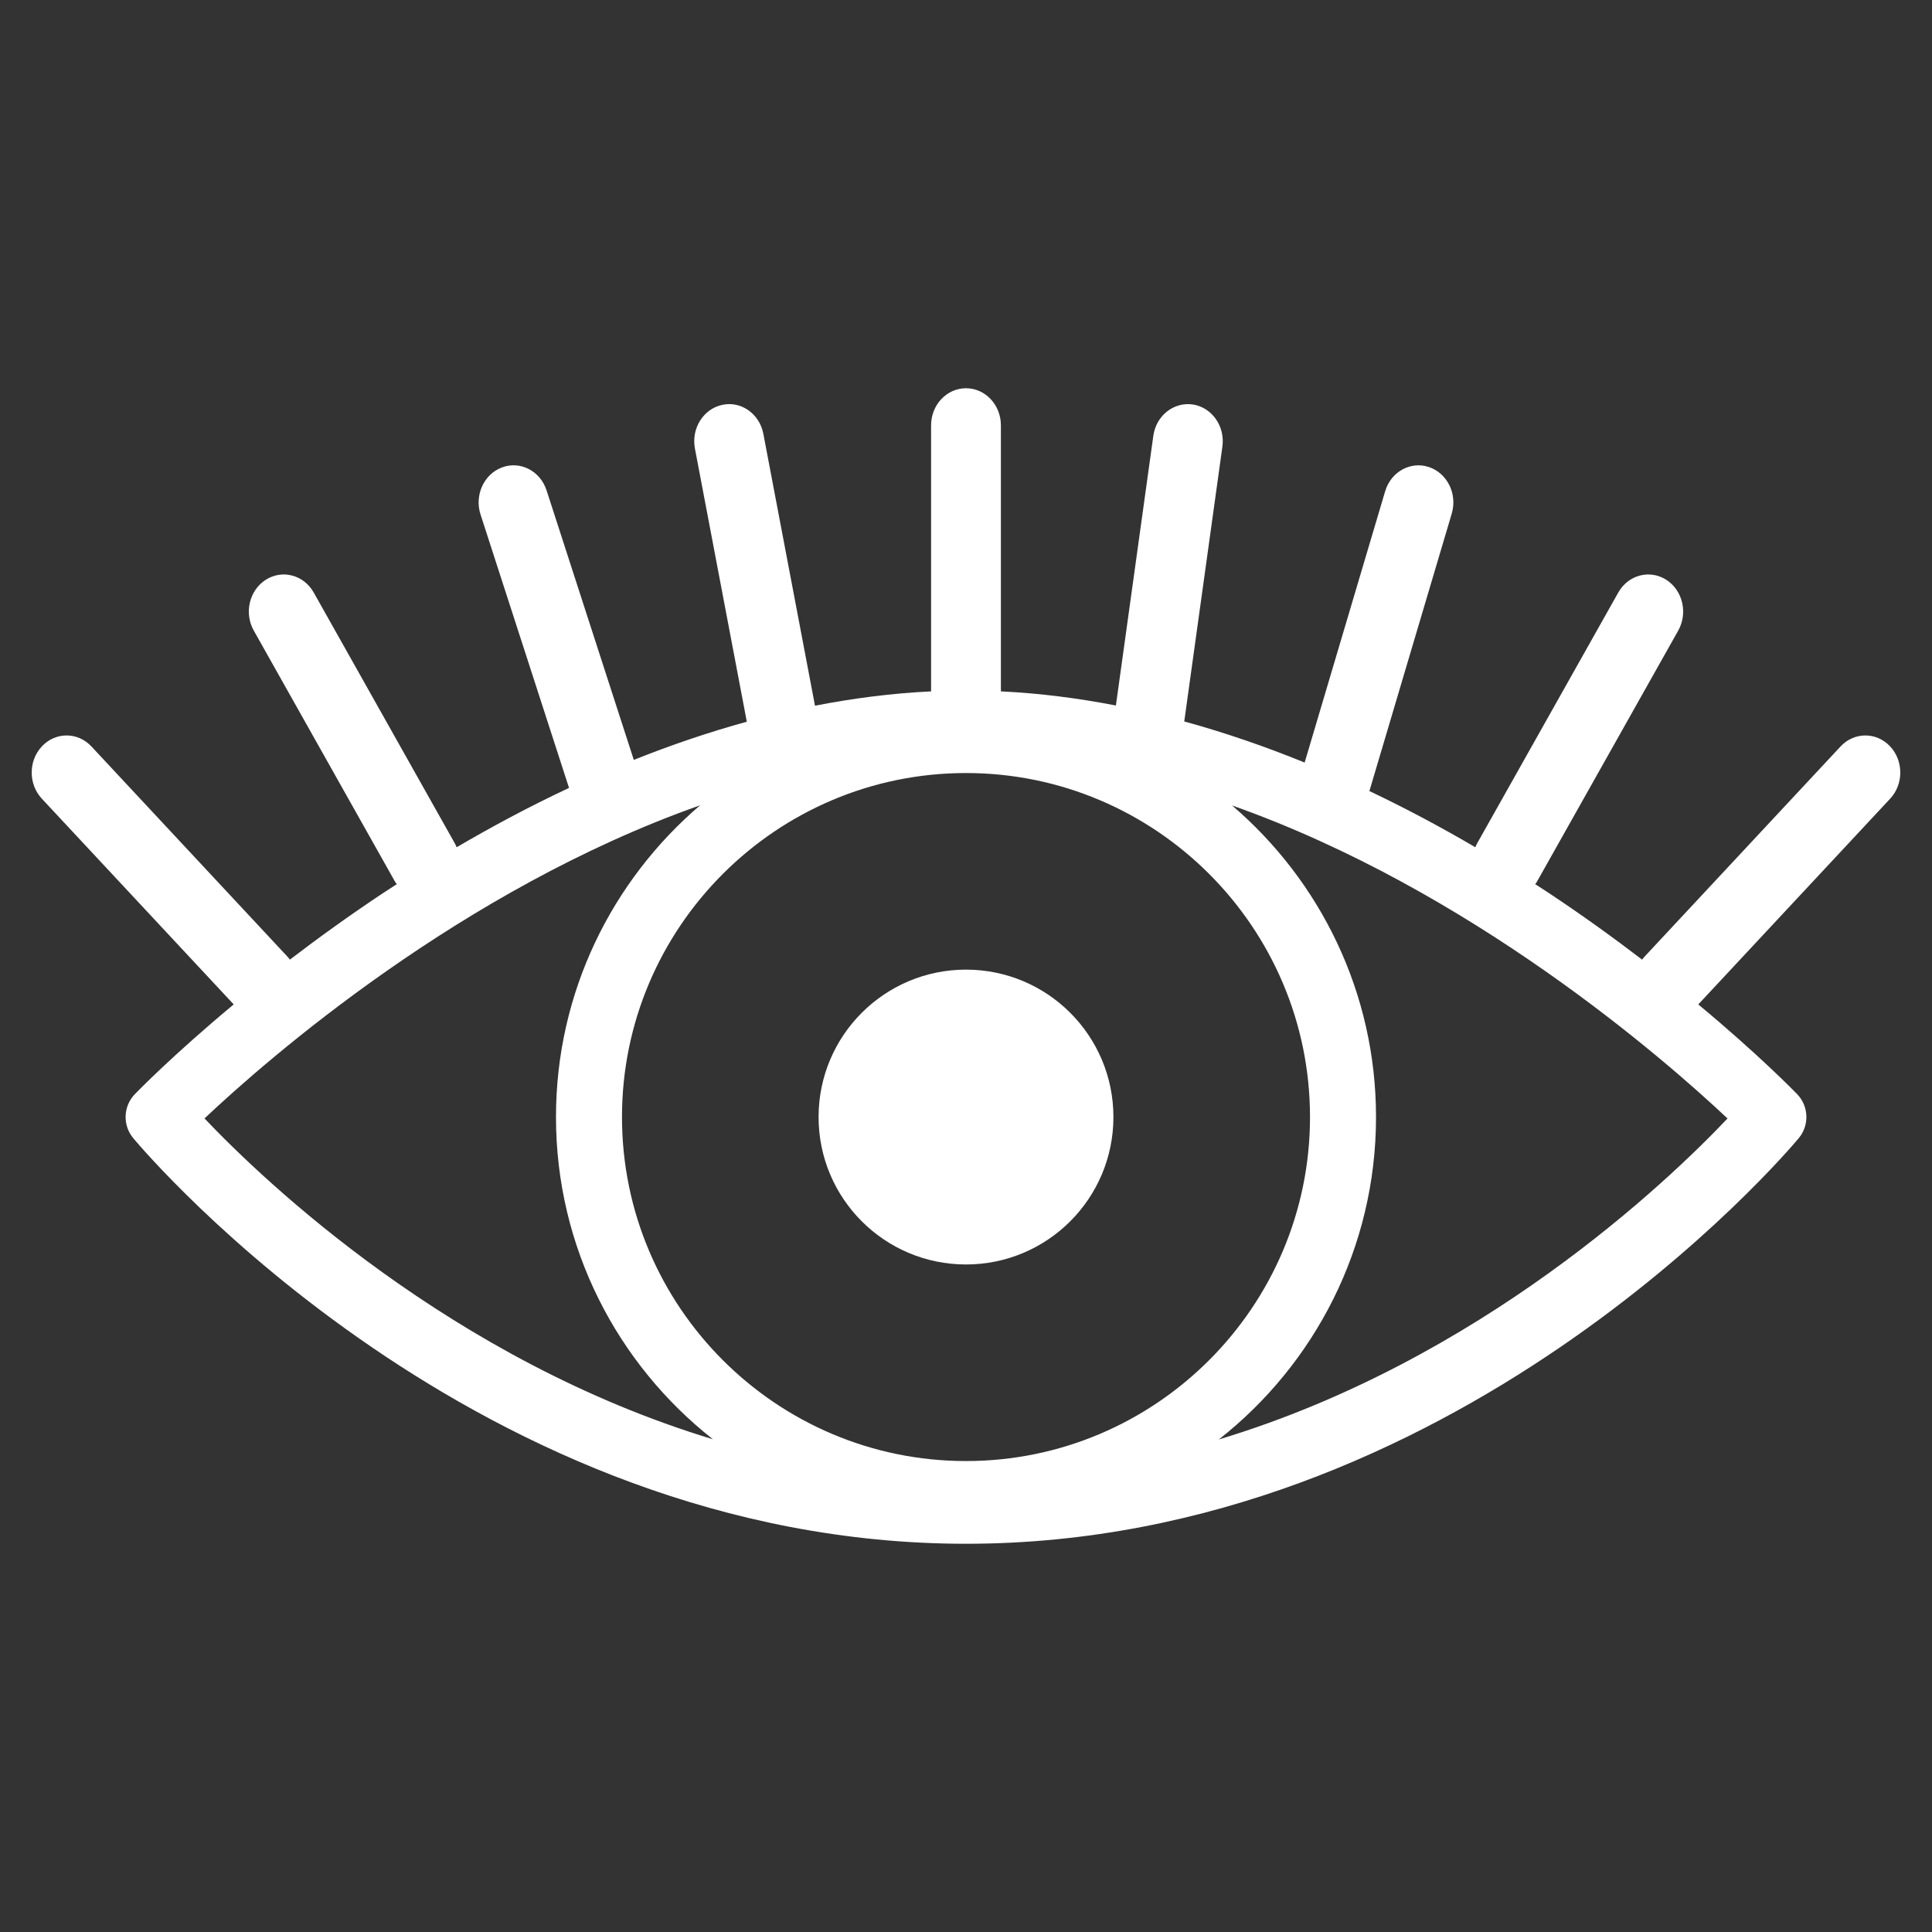 <?xml version="1.0" encoding="UTF-8"?><svg id="Layer_1" xmlns="http://www.w3.org/2000/svg" width="500" height="500" viewBox="0 0 500 500"><rect x="0" y="0" width="500" height="500" fill="#333333" stroke="none"/><defs><style>.cls-1{fill:#fff;}</style></defs><path class="cls-1" d="m250,250.939c-21.071,0-38.152,17.081-38.152,38.152s17.081,38.152,38.152,38.152,38.152-17.081,38.152-38.152-17.082-38.152-38.152-38.152Z"/><path class="cls-1" d="m489.119,193.117c-3.541-3.731-9.264-3.705-12.777.06l-50.919,54.599c-.168.18-.289.388-.441.579-7.285-5.571-15.385-11.432-24.269-17.326-1.101-.73-2.274-1.475-3.411-2.213.124-.188.286-.332.398-.532l36.621-65.087c2.56-4.552,1.163-10.447-3.12-13.166-4.28-2.715-9.83-1.237-12.391,3.311l-36.621,65.087c-.153.271-.246.56-.37.839-8.495-4.974-17.662-9.91-27.419-14.547l21.31-71.808c1.5-5.059-1.14-10.448-5.899-12.041-4.761-1.597-9.832,1.212-11.334,6.266l-20.835,70.21c-9.969-4.059-20.385-7.682-31.157-10.638l9.87-71.128c.729-5.242-2.684-10.121-7.619-10.897-4.939-.74-9.529,2.853-10.256,8.099l-9.686,69.799c-9.735-1.891-19.673-3.174-29.762-3.657v-68.849c0-5.302-4.044-9.6-9.034-9.6s-9.034,4.298-9.034,9.6v68.849c-10.187.488-20.22,1.79-30.044,3.711l-13.362-70.351c-.988-5.198-5.749-8.572-10.643-7.511-4.891,1.045-8.055,6.112-7.069,11.305l13.428,70.698c-10.083,2.777-19.863,6.126-29.247,9.883l-22.577-69.759c-1.623-5.013-6.769-7.687-11.482-5.954-4.719,1.725-7.228,7.189-5.606,12.201l22.903,70.766c-10.388,4.866-20.104,10.095-29.088,15.357-.125-.281-.218-.57-.371-.842l-36.616-65.087c-2.559-4.548-8.108-6.026-12.391-3.311-4.283,2.719-5.68,8.614-3.12,13.166l36.616,65.087c.113.201.276.345.4.535-1.135.736-2.308,1.481-3.407,2.21-8.885,5.894-16.984,11.755-24.27,17.326-.151-.189-.271-.396-.438-.576l-50.921-54.602c-3.513-3.765-9.236-3.791-12.777-.06-3.543,3.731-3.57,9.809-.058,13.575l49.659,53.249c-15.707,13.064-24.96,22.578-25.582,23.222-3.028,3.142-3.203,8.059-.404,11.408,3.582,4.285,89.192,104.955,215.503,104.955s211.923-100.67,215.505-104.955c2.8-3.349,2.624-8.266-.404-11.408-.621-.644-9.874-10.158-25.582-23.223l49.66-53.248c3.511-3.766,3.485-9.844-.058-13.575ZM52.923,289.45c16.426-15.482,66.493-59.245,128.266-81.039-22.803,19.478-37.301,48.41-37.301,80.68,0,33.804,15.908,63.943,40.61,83.389-67.615-20.452-116.049-66.69-131.575-83.03Zm197.076,88.669c-49.091,0-89.028-39.937-89.028-89.028s39.937-89.028,89.028-89.028,89.03,39.938,89.03,89.028-39.939,89.028-89.03,89.028Zm65.446-5.594c24.734-19.443,40.667-49.604,40.667-83.433,0-32.25-14.48-61.164-37.258-80.641,61.712,21.811,111.797,65.546,128.227,81.01-15.507,16.356-63.903,62.638-131.636,83.065Z"/></svg>